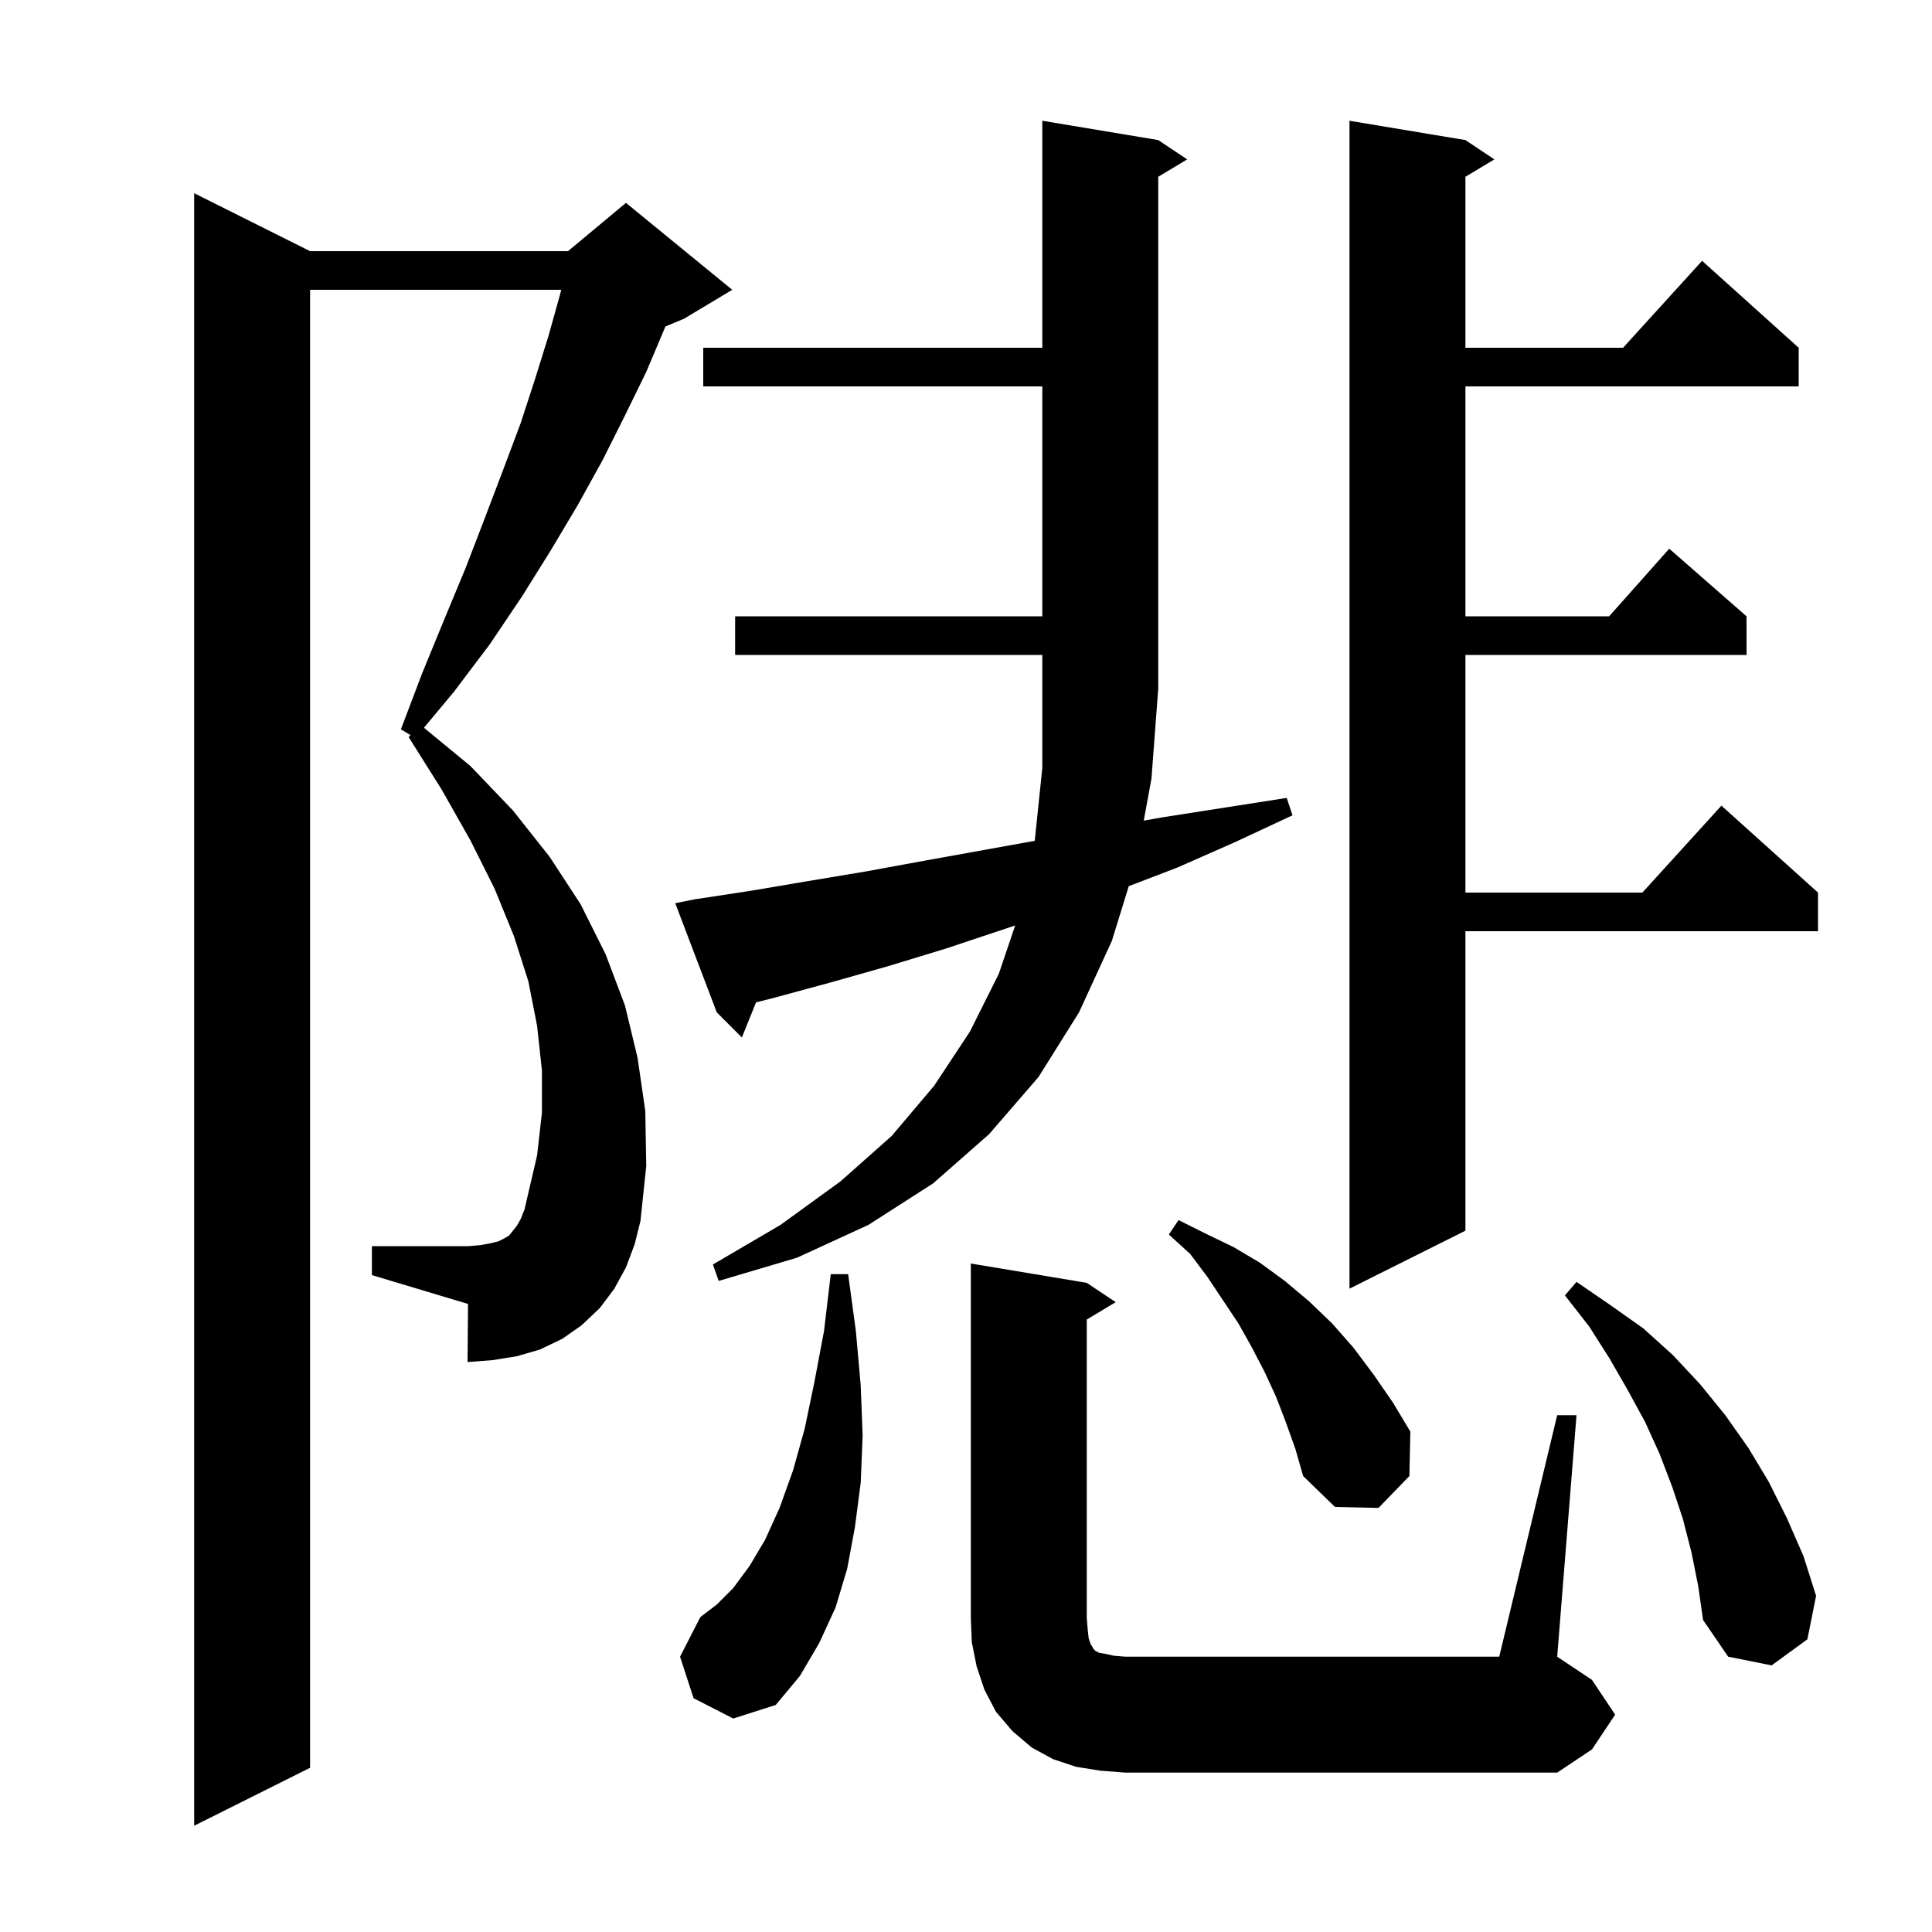 <svg xmlns="http://www.w3.org/2000/svg" xmlns:xlink="http://www.w3.org/1999/xlink" version="1.1" baseProfile="full" viewBox="0 0 200 200" width="200" height="200"><g fill="currentColor"><path d="M 64.8 131.2 L 63.6 133.4 L 62.1 135.4 L 60.2 137.2 L 58.2 138.6 L 55.9 139.7 L 53.5 140.4 L 51.0 140.8 L 48.4 141.0 L 48.45 134.985 L 38.5 132.0 L 38.5 129.0 L 48.5 129.0 L 49.7 128.9 L 50.8 128.7 L 51.6 128.5 L 52.2 128.2 L 52.7 127.9 L 53.5 126.9 L 53.9 126.2 L 54.3 125.2 L 54.6 123.9 L 55.6 119.6 L 56.1 115.2 L 56.1 110.8 L 55.6 106.2 L 54.7 101.6 L 53.2 96.9 L 51.2 92.0 L 48.7 87.0 L 45.7 81.7 L 42.3 76.3 L 42.51 76.106 L 41.5 75.5 L 43.7 69.7 L 46.0 64.1 L 48.2 58.8 L 50.2 53.6 L 52.1 48.6 L 53.9 43.8 L 55.4 39.2 L 56.8 34.7 L 58.0 30.4 L 58.095 30.0 L 32.1 30.0 L 32.1 183.0 L 20.1 189.0 L 20.1 20.0 L 32.1 26.0 L 58.8 26.0 L 64.8 21.0 L 75.8 30.0 L 70.8 33.0 L 68.879 33.8 L 68.8 34.0 L 66.9 38.5 L 64.7 43.0 L 62.4 47.6 L 59.8 52.3 L 57.0 57.0 L 54.0 61.8 L 50.7 66.7 L 47.0 71.6 L 43.887 75.336 L 48.7 79.3 L 53.1 83.9 L 56.9 88.7 L 60.1 93.6 L 62.7 98.8 L 64.7 104.1 L 66.0 109.5 L 66.8 115.0 L 66.9 120.7 L 66.3 126.4 L 65.7 128.8 Z M 161.2 146.5 L 163.2 146.5 L 161.2 171.5 L 164.8 173.9 L 167.2 177.5 L 164.8 181.1 L 161.2 183.5 L 116.5 183.5 L 113.9 183.3 L 111.4 182.9 L 109.0 182.1 L 106.8 180.9 L 104.8 179.2 L 103.1 177.2 L 101.9 174.9 L 101.1 172.5 L 100.6 170.0 L 100.5 167.5 L 100.5 130.8 L 112.5 132.8 L 115.5 134.8 L 112.5 136.6 L 112.5 167.5 L 112.6 168.7 L 112.7 169.6 L 112.9 170.2 L 113.1 170.5 L 113.2 170.7 L 113.4 170.9 L 113.8 171.1 L 114.4 171.2 L 115.3 171.4 L 116.5 171.5 L 155.2 171.5 Z M 71.8 175.8 L 70.4 171.5 L 72.5 167.4 L 74.2 166.1 L 75.9 164.4 L 77.6 162.1 L 79.2 159.4 L 80.7 156.1 L 82.1 152.2 L 83.3 147.9 L 84.3 143.1 L 85.3 137.8 L 86.0 131.9 L 87.8 131.9 L 88.6 137.8 L 89.1 143.4 L 89.3 148.6 L 89.1 153.5 L 88.5 158.1 L 87.7 162.4 L 86.5 166.4 L 84.8 170.1 L 82.8 173.5 L 80.3 176.5 L 75.9 177.9 Z M 175.1 160.7 L 174.2 157.2 L 173.1 153.9 L 171.8 150.5 L 170.3 147.2 L 168.5 143.9 L 166.6 140.6 L 164.5 137.3 L 162.0 134.1 L 163.2 132.7 L 166.7 135.1 L 170.1 137.5 L 173.2 140.3 L 176.0 143.3 L 178.6 146.5 L 181.0 149.9 L 183.1 153.4 L 185.0 157.2 L 186.7 161.1 L 188.0 165.2 L 187.1 169.7 L 183.4 172.4 L 178.9 171.5 L 176.3 167.7 L 175.8 164.2 Z M 133.1 147.2 L 132.1 144.6 L 130.9 142.0 L 129.6 139.5 L 128.2 137.0 L 125.0 132.2 L 123.2 129.8 L 121.0 127.8 L 122.0 126.3 L 124.8 127.7 L 127.7 129.1 L 130.4 130.7 L 133.0 132.6 L 135.5 134.7 L 137.9 137.0 L 140.1 139.5 L 142.2 142.3 L 144.2 145.2 L 146.0 148.2 L 145.9 152.8 L 142.7 156.1 L 138.2 156.0 L 134.9 152.8 L 134.1 150.0 Z M 151.7 14.5 L 154.7 16.5 L 151.7 18.3 L 151.7 36.0 L 168.018 36.0 L 176.2 27.0 L 186.2 36.0 L 186.2 40.0 L 151.7 40.0 L 151.7 63.8 L 166.578 63.8 L 172.8 56.8 L 180.8 63.8 L 180.8 67.8 L 151.7 67.8 L 151.7 92.4 L 170.018 92.4 L 178.2 83.4 L 188.2 92.4 L 188.2 96.4 L 151.7 96.4 L 151.7 127.4 L 139.7 133.4 L 139.7 12.5 Z M 71.9 93.1 L 77.8 92.2 L 83.7 91.2 L 89.7 90.2 L 95.7 89.1 L 107.116 87.041 L 107.9 79.5 L 107.9 67.8 L 76.1 67.8 L 76.1 63.8 L 107.9 63.8 L 107.9 40.0 L 72.8 40.0 L 72.8 36.0 L 107.9 36.0 L 107.9 12.5 L 119.9 14.5 L 122.9 16.5 L 119.9 18.3 L 119.9 71.3 L 119.2 80.6 L 118.4 84.949 L 120.4 84.6 L 133.2 82.6 L 133.8 84.4 L 127.8 87.2 L 121.9 89.8 L 116.848 91.737 L 115.1 97.4 L 111.7 104.8 L 107.5 111.5 L 102.4 117.4 L 96.6 122.5 L 89.9 126.8 L 82.5 130.2 L 74.4 132.6 L 73.8 130.9 L 80.8 126.8 L 87.0 122.3 L 92.3 117.6 L 96.7 112.4 L 100.4 106.8 L 103.4 100.8 L 105.091 95.803 L 97.9 98.2 L 92.0 100.0 L 86.0 101.7 L 80.1 103.3 L 78.264 103.767 L 76.8 107.4 L 74.2 104.8 L 69.9 93.5 Z "/></g></svg>